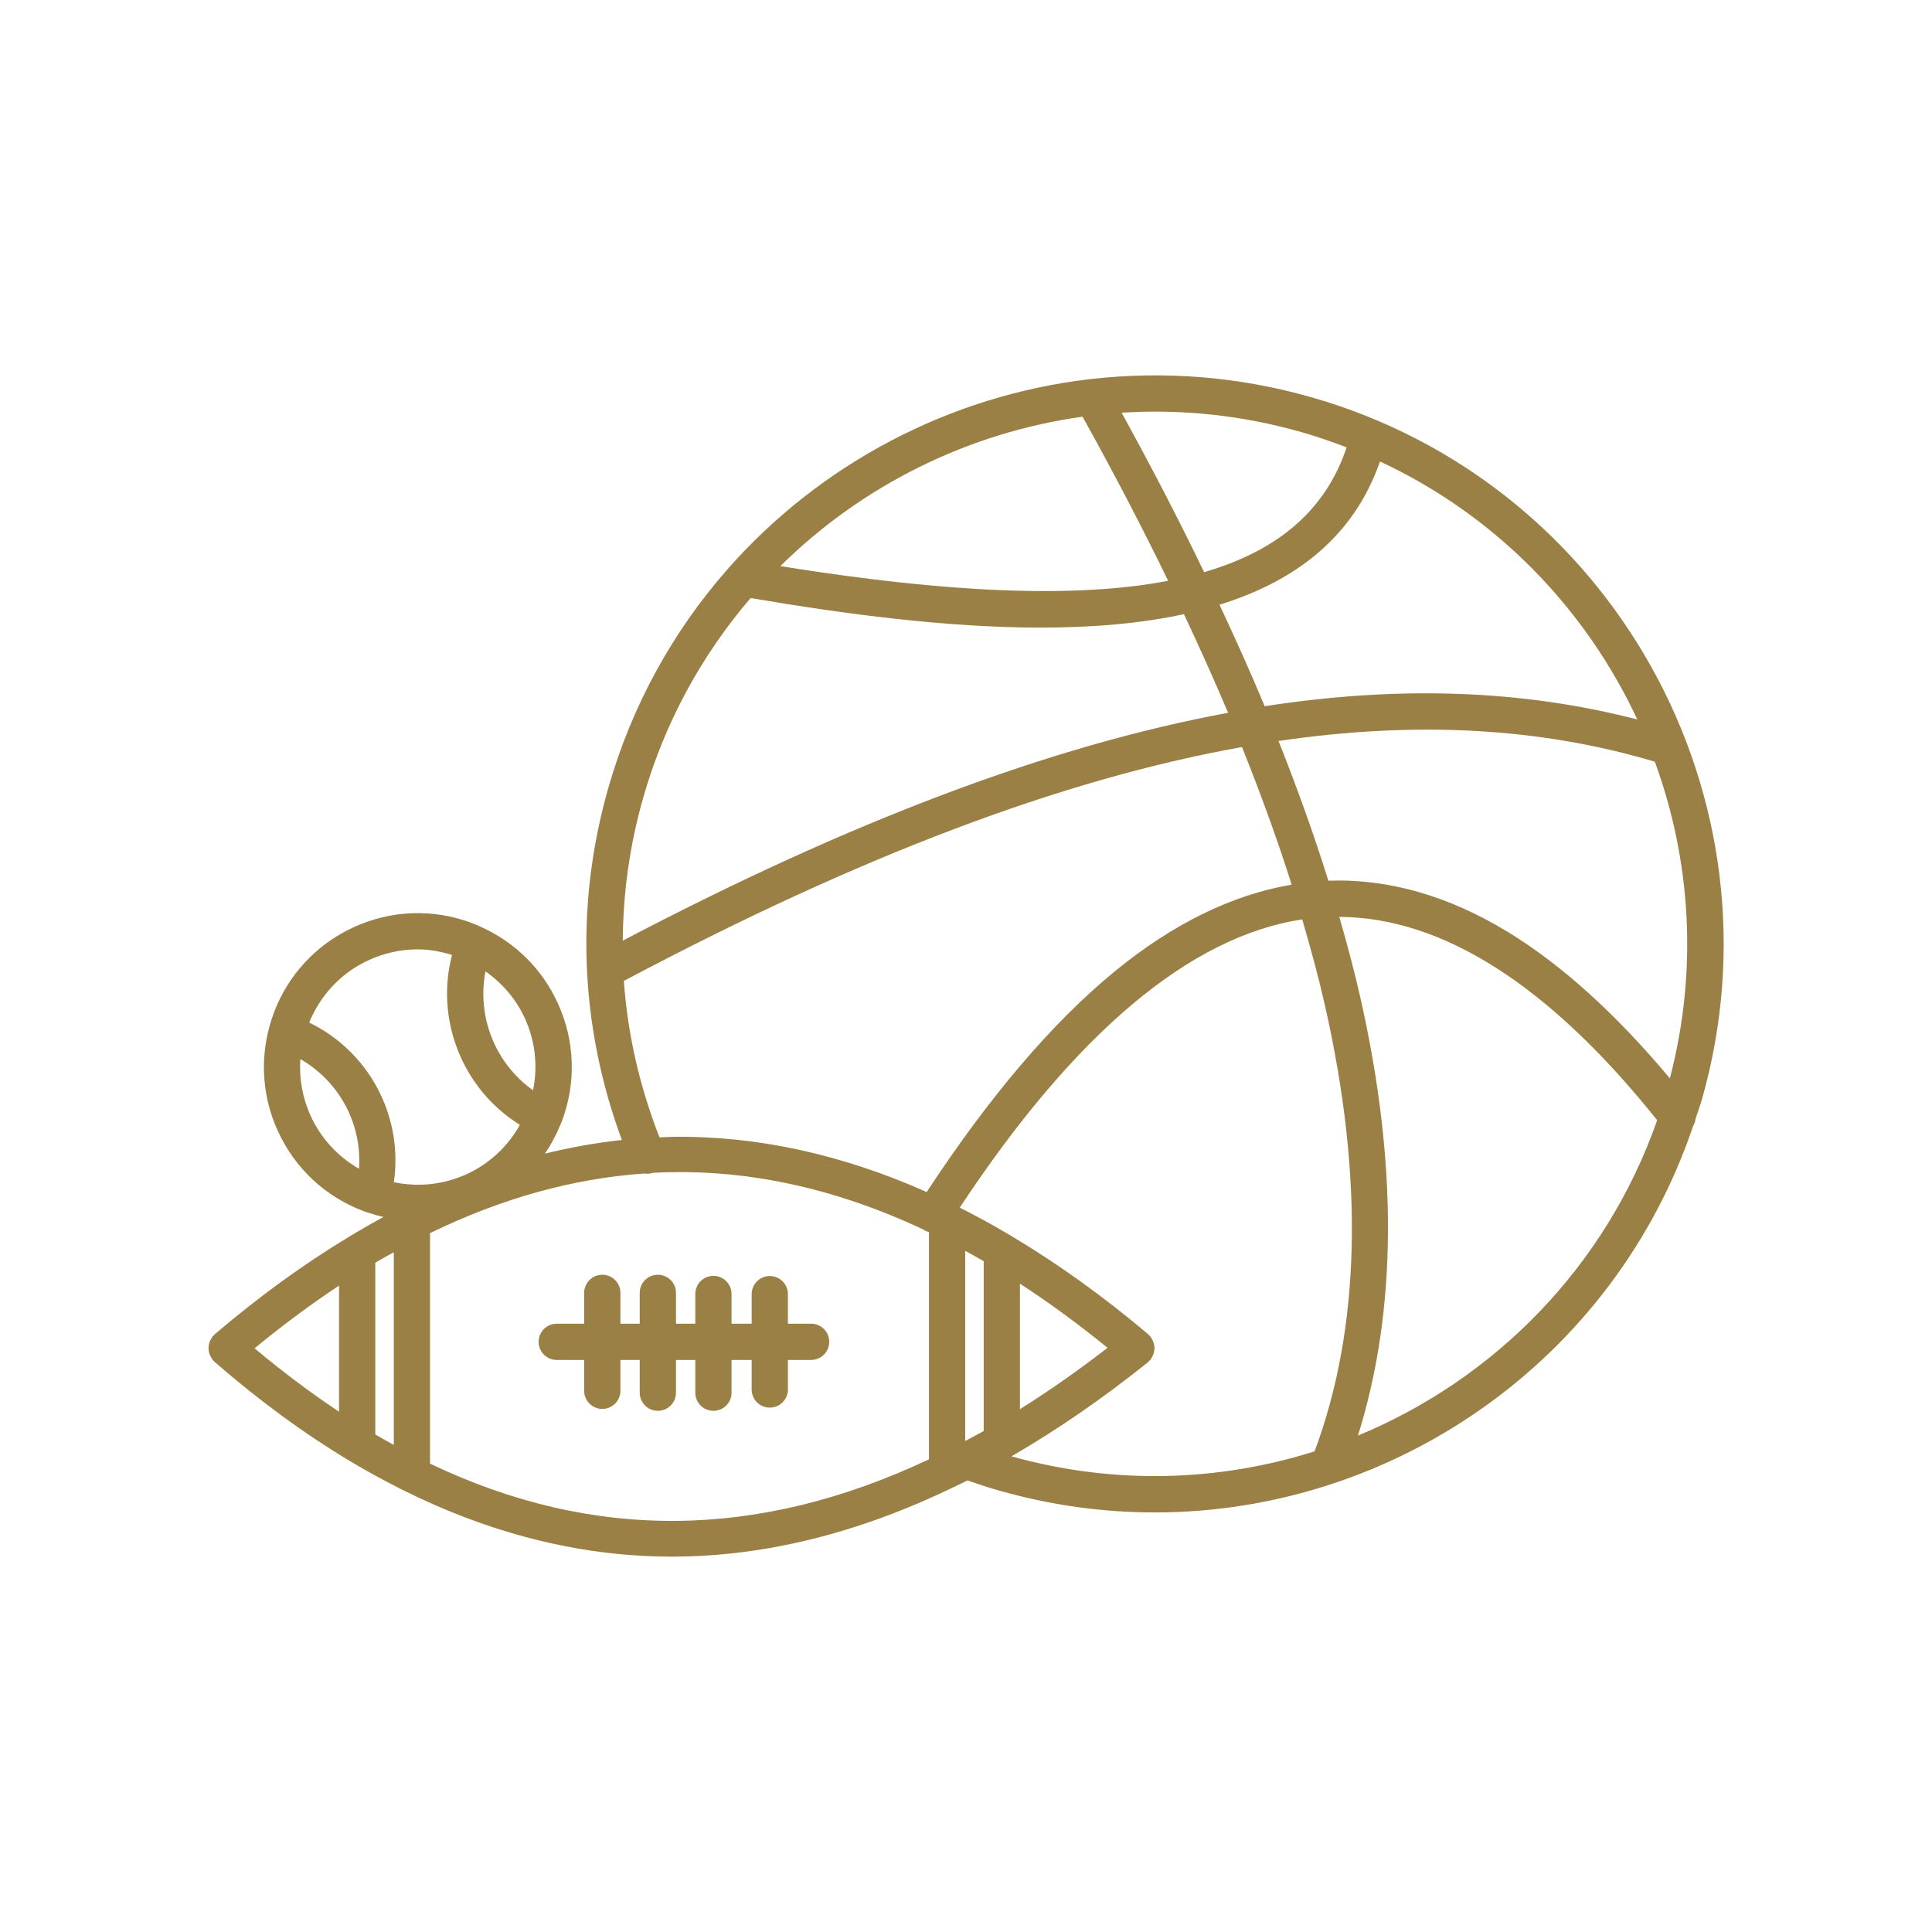 <?xml version="1.0" encoding="UTF-8"?>
<svg width="1200pt" height="1200pt" version="1.1" viewBox="0 0 1200 1200" xmlns="http://www.w3.org/2000/svg">
 <path d="m814.25 246.67c-45.613-13.008-91.727-16.32-136.18-11.281-0.492 0.023-0.961 0.059-1.453 0.145-86.641 10.188-166.8 52.355-224.3 117.53-0.047 0.059-0.109 0.109-0.156 0.18-33.613 38.137-59.484 84.121-74.34 136.18-20.797 72.926-17.641 148.15 8.438 218.65-15.926 1.691-31.859 4.559-47.797 8.484 3.672-5.426 6.816-11.23 9.348-17.41 0.07-0.145 0.191-0.254 0.266-0.395 0.07-0.145 0.047-0.312 0.109-0.457 0.277-0.695 0.625-1.355 0.887-2.062 8.93-23.93 8.004-49.895-2.606-73.117-9.613-21.07-26.195-37.523-47.039-47.074-0.156-0.07-0.254-0.203-0.406-0.266-0.121-0.047-0.238-0.023-0.359-0.07-1.895-0.852-3.769-1.727-5.723-2.461-23.93-8.93-49.895-8.004-73.117 2.606-23.219 10.609-40.945 29.617-49.859 53.543-1.02 2.723-1.871 5.484-2.629 8.258v0.012 0.023c-5.914 21.539-4.152 44.258 5.242 64.824 10.609 23.23 29.617 40.945 53.543 49.859 0.77 0.289 1.547 0.492 2.328 0.758 0.121 0.035 0.203 0.133 0.324 0.156 0.098 0.023 0.191 0.012 0.289 0.035 3.012 1.02 6.059 1.871 9.121 2.578-6.852 3.695-13.691 7.644-20.531 11.746-0.383 0.156-0.684 0.445-1.043 0.648-27.875 16.824-55.668 36.938-83.305 60.516-0.215 0.191-0.312 0.457-0.516 0.66s-0.48 0.289-0.672 0.516c-0.324 0.371-0.434 0.828-0.695 1.223-0.434 0.637-0.828 1.246-1.105 1.957-0.277 0.672-0.434 1.344-0.562 2.039-0.145 0.707-0.266 1.391-0.266 2.113 0 0.719 0.109 1.402 0.238 2.113 0.133 0.707 0.277 1.367 0.551 2.051 0.277 0.695 0.672 1.32 1.094 1.969 0.266 0.395 0.359 0.863 0.684 1.234 0.191 0.227 0.457 0.312 0.66 0.516 0.203 0.203 0.289 0.469 0.516 0.66 27.66 24.07 55.621 44.531 83.809 61.453 0.203 0.098 0.348 0.266 0.551 0.348 9.949 5.953 19.922 11.398 29.914 16.453 0.672 0.406 1.309 0.793 2.062 1.055 54.059 27.012 108.86 41.039 163.88 41.664 1.297 0.012 2.594 0.023 3.887 0.023 57.203 0 115.56-14.461 174.49-42.938 0.77-0.254 1.441-0.613 2.125-1.02 2.316-1.129 4.633-2.172 6.949-3.348 6.516 2.269 13.105 4.391 19.727 6.289 32.242 9.191 64.727 13.57 96.707 13.57 148.26 0 285.12-94.379 334.34-240.12 0.84-1.43 1.355-2.977 1.523-4.598 1.246-3.887 2.711-7.644 3.84-11.605 53.398-187.25-55.5-383.02-242.73-436.41zm222.94 423.12c-33.445-39.973-67.176-70.5-100.46-90.828-36.996-22.598-74.543-33.289-111.66-31.945-8.746-28.008-19.094-56.953-30.949-86.785 85.824-12.625 163.04-8.219 233.73 12.887 22.367 61.141 26.941 129.34 9.336 196.67zm-20.242-222.91c-70.609-18.266-147.06-21.301-231.43-8.23-8.566-20.578-18.059-41.676-28.055-63.047 47.242-14.652 83.375-42.145 99.672-88.969 72.035 33.539 127.66 91.234 159.82 160.25zm-208.87-178.56c9.684 2.762 19.105 6 28.332 9.551-12.742 38.125-41.496 63.828-88.5 77.508-15.516-32.172-32.629-65.207-51.254-99.035 36.602-2.34 74.184 1.367 111.42 11.977zm-135.68-9.504c19.379 34.871 37.105 68.855 53.16 101.93-57.191 10.992-136.74 7.644-240.86-9.121 50.688-50.102 116.66-82.934 187.7-92.809zm-272.93 236.77c13.465-47.23 36.684-89.074 66.742-124.13 59.41 10.117 122.34 18.359 180.34 18.359 31.535 0 61.598-2.449 88.812-8.352 9.77 20.785 19.008 41.27 27.422 61.273-110.62 20.473-234.57 67.332-375.98 141.53 0.227-29.617 4.297-59.352 12.672-88.691zm-11.965 113.68c145.59-77.258 271.99-125.27 383.91-145.26 11.797 29.387 22.129 57.898 30.863 85.465-36.84 6.254-73.766 24.238-110.03 53.988-38.688 31.715-77.902 77.855-116.65 136.93-52.523-23.34-105.07-34.906-157.2-34.285-2.914 0.035-5.844 0.227-8.762 0.336-12.371-31.559-19.824-64.164-22.129-97.152zm300.43 227.88c-18.254 14.102-36.383 26.809-54.422 38.137v-77.977c18.086 11.773 36.227 25.066 54.422 39.852zm-76.922 51.637c-3.828 2.172-7.656 4.211-11.484 6.254h-0.023v-118.12c3.828 2.102 7.668 4.199 11.496 6.434v105.43zm-377.91 2.172v-106.67c3.84-2.269 7.668-4.391 11.496-6.527v119.72c-3.84-2.113-7.668-4.262-11.496-6.516zm-22.5-14.125c-17.531-11.629-35.027-24.77-52.488-39.371 17.531-14.41 35.027-27.406 52.488-38.965v78.348zm115.39-244.38c6.481 14.195 8.148 29.723 5.102 44.734-23.363-16.5-35.051-45.637-29.543-73.836 10.441 7.367 18.984 17.16 24.434 29.102zm-96.852-36.145c9.684-4.414 19.98-6.637 30.324-6.637 7.164 0 14.305 1.332 21.301 3.469-10.621 40.477 6.758 83.617 42.168 105.54-7.523 13.367-18.852 24.121-33.086 30.613-14.352 6.551-30.059 8.184-45.215 5.004 5.891-40.945-15.203-80.977-52.586-99.18 7.066-17.242 20.051-31.043 37.094-38.809zm-36.145 96.852c-5.137-11.258-7.285-23.34-6.445-35.352 24.254 13.945 38.398 40.355 36.422 68.125-13.078-7.535-23.578-18.77-29.977-32.773zm74.102 215.93v-143.15c44.438-21.648 88.777-33.961 133.14-37.055 1.777 0.277 3.574 0.203 5.363-0.422 55.801-2.953 111.67 8.832 167.9 35.207 0.086 0.059 0.121 0.145 0.203 0.203 1.043 0.672 2.16 1.105 3.289 1.391v137.7 0.012 3.445c-106.12 50.074-208.8 50.977-309.91 2.664zm361.11-4.512c28.188-16.332 56.473-35.734 84.793-58.43 0.324-0.266 0.48-0.637 0.77-0.926 0.238-0.238 0.562-0.336 0.793-0.602 0.254-0.301 0.336-0.684 0.551-1.008 0.434-0.637 0.793-1.273 1.078-1.98 0.277-0.66 0.48-1.309 0.625-2.004 0.145-0.707 0.215-1.391 0.227-2.125 0-0.719-0.047-1.402-0.18-2.125-0.121-0.695-0.312-1.355-0.574-2.027-0.277-0.707-0.613-1.355-1.031-2.004-0.215-0.324-0.277-0.707-0.527-1.02-0.238-0.301-0.59-0.434-0.84-0.707-0.266-0.266-0.395-0.613-0.684-0.863-28.367-23.941-56.844-44.293-85.379-61.262-0.48-0.289-0.898-0.648-1.43-0.863-10.094-5.965-20.184-11.473-30.289-16.559 71.52-108.24 142.97-168.45 212.72-179.02 5.269 18.012 10.105 35.746 14.004 52.906 24.434 107.59 22.262 200.9-6.312 277.49-59.207 18.719-124.27 21.047-188.35 3.098zm215.23-12.91c24.301-77.219 24.984-168.7 1.367-272.65-3.66-16.105-8.09-32.699-12.938-49.523 64.344 0.301 130.69 42.742 197.43 126.3-32.09 91.559-101.41 160.93-185.86 195.88zm-328.38-58.234c0 6.215-5.039 11.258-11.258 11.258h-14.41v18.359c0 6.215-5.039 11.258-11.258 11.258-6.215 0-11.258-5.039-11.258-11.258v-18.359h-12.492v20.34c0 6.215-5.039 11.258-11.258 11.258-6.215 0-11.258-5.039-11.258-11.258v-20.34h-12v20.34c0 6.215-5.039 11.258-11.258 11.258-6.215 0-11.258-5.039-11.258-11.258v-20.34h-12v19.152c0 6.215-5.039 11.258-11.258 11.258-6.215 0-11.258-5.039-11.258-11.258v-19.152h-17.039c-6.215 0-11.258-5.039-11.258-11.258 0-6.215 5.039-11.258 11.258-11.258h17.039v-19.152c0-6.215 5.039-11.258 11.258-11.258 6.215 0 11.258 5.039 11.258 11.258v19.152h12v-19.152c0-6.215 5.039-11.258 11.258-11.258 6.215 0 11.258 5.039 11.258 11.258v19.152h12v-18.457c0-6.215 5.039-11.258 11.258-11.258 6.215 0 11.258 5.039 11.258 11.258v18.457h12.492v-18.359c0-6.215 5.039-11.258 11.258-11.258 6.215 0 11.258 5.039 11.258 11.258v18.359h14.41c6.215 0 11.258 5.039 11.258 11.258z" fill="#9a8045"/>
</svg>
